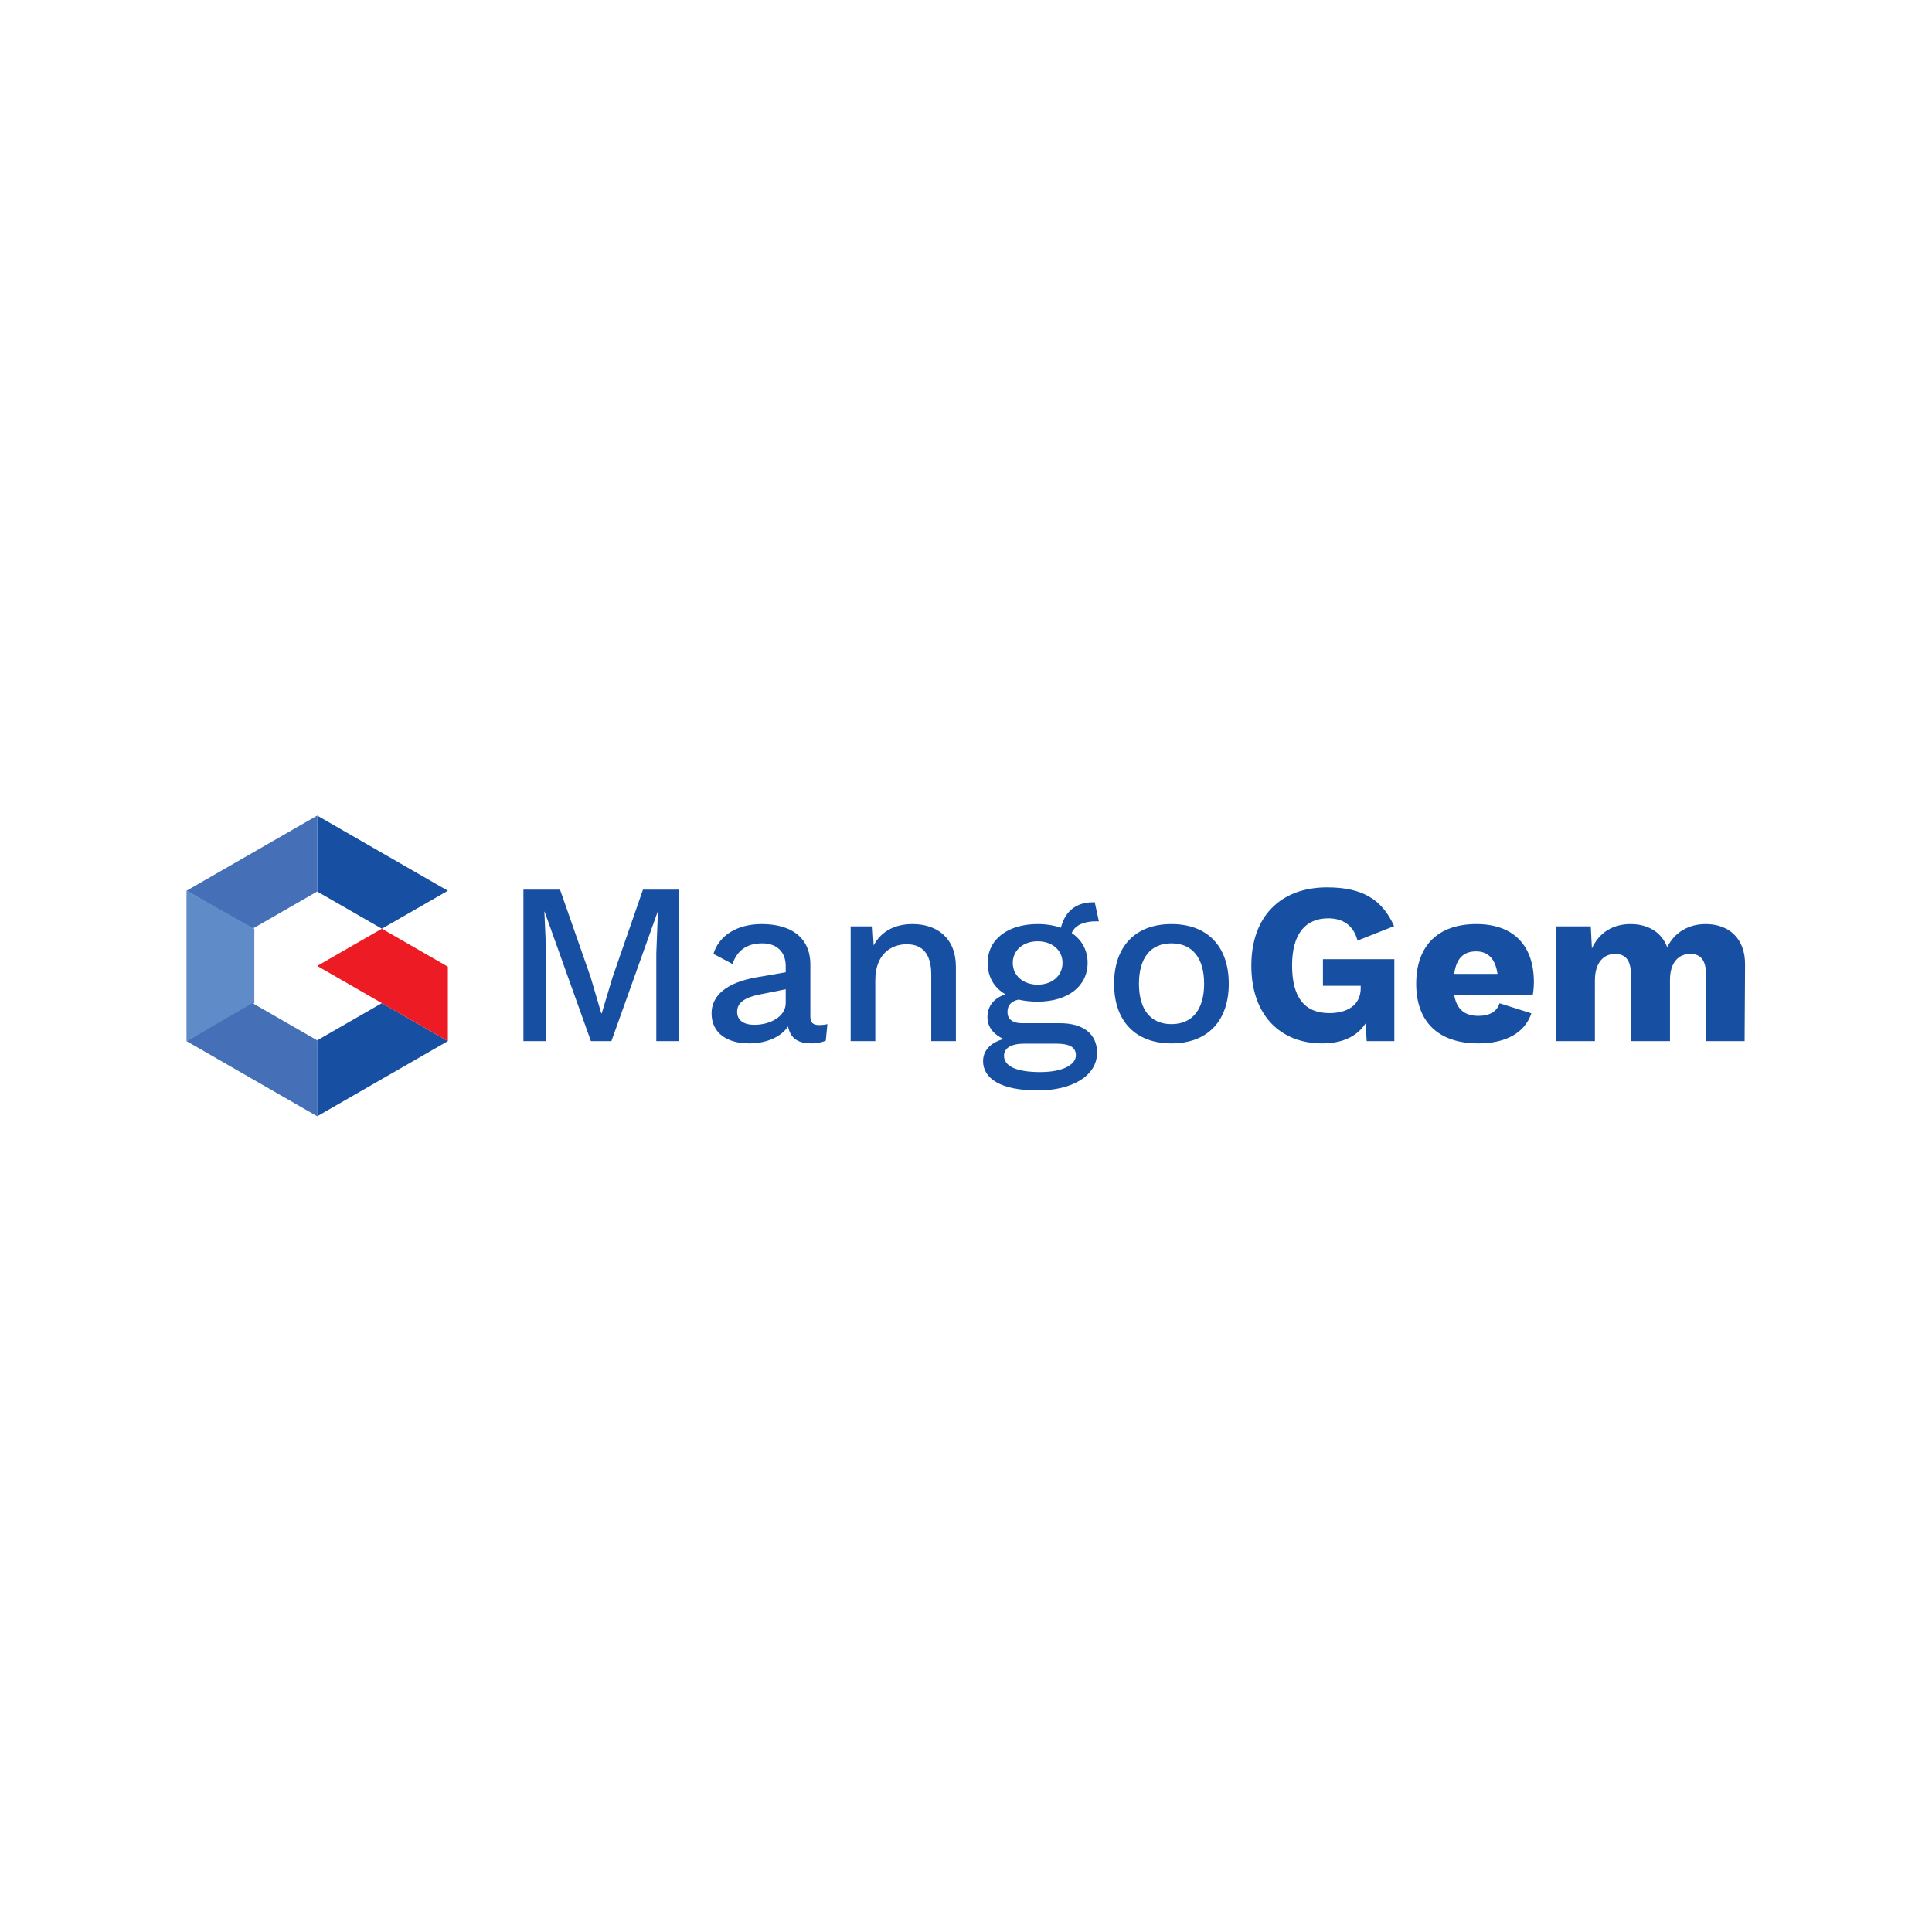 <?xml version="1.0" encoding="UTF-8"?> <svg xmlns="http://www.w3.org/2000/svg" width="808" height="808" viewBox="0 0 808 808" fill="none"><g clip-path="url(#clip0_5417_35)" filter="url(#filter0_d_5417_35)"><path d="M804 0H4V800H804V0Z" fill="white" stroke="white" stroke-miterlimit="10"></path><g clip-path="url(#clip1_5417_35)"><path d="M283.92 431.408H274.481V394.752L275.156 377.287H275.059L255.7 431.408H247.128L227.769 377.287H227.672L228.443 394.752V431.408H218.908V368.076H234.223L247.032 404.731L251.462 419.796H251.654L256.181 404.731L268.895 368.076H283.92V431.408Z" fill="#174FA2"></path><path d="M328.603 415.478V409.721L318.105 411.832C311.556 413.08 308.282 415.286 308.282 419.125C308.282 422.676 310.978 424.595 315.505 424.595C321.958 424.595 328.603 421.236 328.603 415.478ZM346.036 424.307L345.363 431.215C343.821 431.888 341.798 432.366 339.39 432.366C334.093 432.366 330.626 430.544 329.567 425.267C326.581 429.777 320.417 432.366 313.29 432.366C304.236 432.366 297.591 428.144 297.591 419.796C297.591 412.409 303.754 406.938 316.372 404.731L328.603 402.62V400.029C328.603 394.272 325.04 390.529 318.78 390.529C312.808 390.529 308.378 393.12 306.356 399.165L298.361 394.943C300.673 387.363 308.089 382.469 318.587 382.469C330.626 382.469 338.909 387.939 338.909 399.454V421.141C338.909 423.539 339.872 424.691 342.472 424.691C343.725 424.691 344.977 424.595 346.036 424.307Z" fill="#174FA2"></path><path d="M399.775 400.317V431.408H389.469V403.579C389.469 394.08 385.039 390.913 379.164 390.913C372.807 390.913 366.066 394.943 366.066 405.978V431.408H355.759V383.429H364.91L365.392 391.393C368.666 385.156 374.734 382.469 381.668 382.469C391.878 382.469 399.775 388.323 399.775 400.317Z" fill="#174FA2"></path><path d="M423.559 398.685C423.559 404.155 428.087 407.801 433.962 407.801C439.933 407.801 444.364 404.155 444.364 398.685C444.364 393.312 439.933 389.666 433.962 389.666C428.087 389.666 423.559 393.312 423.559 398.685ZM449.949 437.356C449.949 434.286 447.927 432.463 441.57 432.463H428.568C422.693 432.463 419.9 434.382 419.9 437.549C419.9 441.771 424.812 444.361 435.021 444.361C444.844 444.361 449.949 441.099 449.949 437.356ZM458.811 436.206C458.811 446.186 448.024 452.039 434.059 452.039C418.165 452.039 411.136 446.857 411.136 439.756C411.136 435.437 414.218 431.984 419.708 430.544C415.951 428.817 412.965 425.842 412.965 421.427C412.965 416.437 415.951 413.367 420.478 411.832C415.662 409.05 413.062 404.444 413.062 398.685C413.062 388.899 421.442 382.469 433.962 382.469C437.621 382.469 440.896 383.045 443.689 384.005C445.423 377.192 449.95 373.161 457.847 373.353L459.581 381.318C453.321 381.126 449.564 382.949 448.215 386.211C452.454 389.09 454.862 393.408 454.862 398.685C454.862 408.473 446.578 414.903 433.962 414.903C430.976 414.903 428.376 414.615 425.968 414.04C422.693 414.806 421.345 416.534 421.345 419.317C421.345 422.291 423.656 423.923 427.316 423.923H443.4C453.129 423.923 458.811 428.529 458.811 436.206Z" fill="#174FA2"></path><path d="M476.335 407.418C476.335 418.262 481.247 424.307 489.915 424.307C498.583 424.307 503.591 418.262 503.591 407.418C503.591 396.575 498.583 390.529 489.915 390.529C481.247 390.529 476.335 396.575 476.335 407.418ZM513.896 407.418C513.896 423.059 504.939 432.366 489.915 432.366C474.889 432.366 465.932 423.059 465.932 407.418C465.932 391.777 474.889 382.469 489.915 382.469C504.939 382.469 513.896 391.777 513.896 407.418Z" fill="#174FA2"></path><path d="M583.141 397.151V431.408H571.584L571.102 424.019C567.635 429.297 561.663 432.366 552.899 432.366C535.756 432.366 523.331 420.853 523.331 399.837C523.331 379.398 535.467 367.116 555.018 367.116C569.465 367.116 577.94 371.913 583.045 383.333L567.731 389.378C566.094 382.949 561.567 380.07 555.5 380.07C545.868 380.07 540.378 386.691 540.378 399.742C540.378 413.272 545.675 419.702 555.981 419.702C563.494 419.702 569.08 416.343 569.08 409.241V408.281H553.284V397.151H583.141Z" fill="#174FA2"></path><path d="M608.179 403.291H626.286C625.418 397.151 622.433 393.888 617.328 393.888C612.127 393.888 609.044 396.766 608.179 403.291ZM641.02 412.12H608.179C609.238 418.357 612.801 420.853 618.291 420.853C623.106 420.853 626.093 418.934 627.152 415.574L640.443 419.796C637.649 428.144 629.464 432.366 618.291 432.366C601.437 432.366 592.287 423.251 592.287 407.418C592.287 391.584 601.34 382.469 617.425 382.469C633.124 382.469 641.503 391.584 641.503 406.747C641.503 408.378 641.31 410.872 641.02 412.12Z" fill="#174FA2"></path><path d="M729.816 399.454L729.624 431.408H713.443V403.196C713.443 397.151 710.843 394.943 706.894 394.943C701.983 394.943 698.419 398.589 698.419 405.787V431.408H682.045V403.196C682.045 397.151 679.35 394.943 675.496 394.943C670.97 394.943 667.021 398.206 667.021 406.075V431.408H650.648V383.429H665.288L665.768 392.641C668.851 385.923 674.629 382.469 681.949 382.469C689.076 382.469 694.855 385.731 697.264 392.161C700.346 385.828 706.316 382.469 713.347 382.469C722.786 382.469 729.913 388.227 729.816 399.454Z" fill="#174FA2"></path><path fill-rule="evenodd" clip-rule="evenodd" d="M146.178 376.632L159.702 384.411L187.309 368.531L159.982 352.813L132.655 337.093V368.853L146.178 376.632Z" fill="#174FA2"></path><path fill-rule="evenodd" clip-rule="evenodd" d="M119.131 376.632L132.655 368.853V337.093L105.328 352.813L78 368.531L105.607 384.411L119.131 376.632Z" fill="#456FB6"></path><path fill-rule="evenodd" clip-rule="evenodd" d="M106.367 415.528V384.411L78 368.531V431.408L106.367 415.528Z" fill="#5F8BC8"></path><path fill-rule="evenodd" clip-rule="evenodd" d="M119.131 423.308L105.607 415.528L78 431.408L105.328 447.126L132.655 462.847V431.087L119.131 423.308Z" fill="#456FB6"></path><path fill-rule="evenodd" clip-rule="evenodd" d="M146.178 423.308L132.655 431.087V462.847L159.982 447.126L187.309 431.408L159.702 415.528L146.178 423.308Z" fill="#174FA2"></path><path fill-rule="evenodd" clip-rule="evenodd" d="M159.702 415.528L187.309 431.408V400.292L159.702 384.411L132.655 399.969L159.702 415.528Z" fill="#ED1C24"></path></g></g><defs><filter id="filter0_d_5417_35" x="0" y="0" width="808" height="808" filterUnits="userSpaceOnUse" color-interpolation-filters="sRGB"><feFlood flood-opacity="0" result="BackgroundImageFix"></feFlood><feColorMatrix in="SourceAlpha" type="matrix" values="0 0 0 0 0 0 0 0 0 0 0 0 0 0 0 0 0 0 127 0" result="hardAlpha"></feColorMatrix><feOffset dy="4"></feOffset><feGaussianBlur stdDeviation="2"></feGaussianBlur><feComposite in2="hardAlpha" operator="out"></feComposite><feColorMatrix type="matrix" values="0 0 0 0 0 0 0 0 0 0 0 0 0 0 0 0 0 0 0.25 0"></feColorMatrix><feBlend mode="normal" in2="BackgroundImageFix" result="effect1_dropShadow_5417_35"></feBlend><feBlend mode="normal" in="SourceGraphic" in2="effect1_dropShadow_5417_35" result="shape"></feBlend></filter><clipPath id="clip0_5417_35"><rect width="800" height="800" fill="white" transform="translate(4)"></rect></clipPath><clipPath id="clip1_5417_35"><rect width="652" height="126" fill="white" transform="translate(78 337)"></rect></clipPath></defs></svg> 